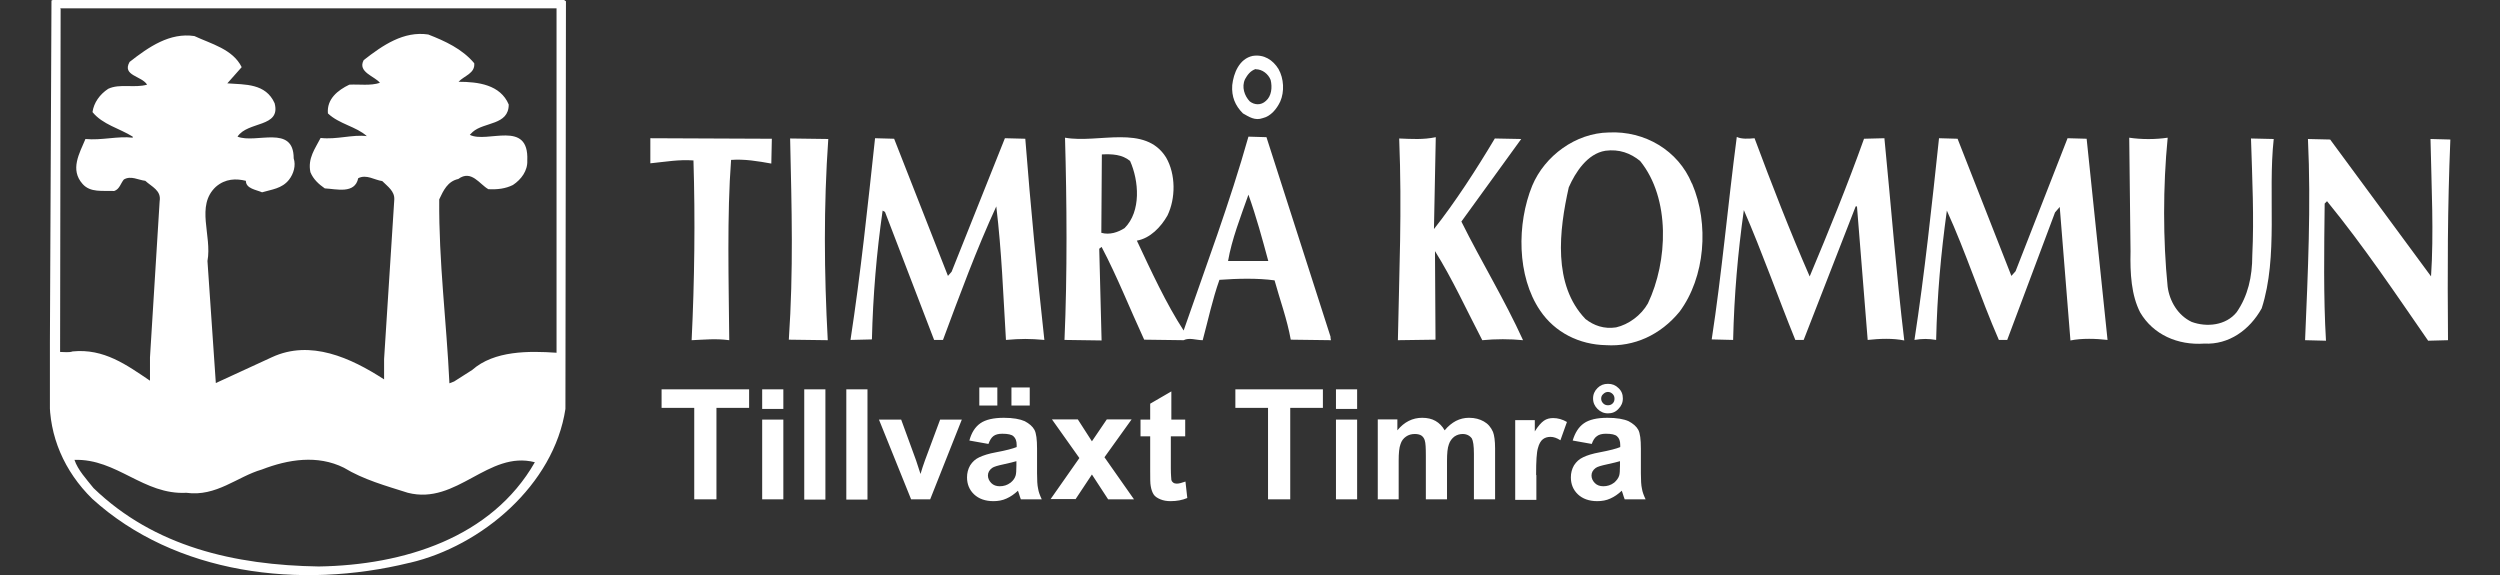 <?xml version="1.0" encoding="UTF-8"?>
<svg xmlns="http://www.w3.org/2000/svg" xmlns:xlink="http://www.w3.org/1999/xlink" id="Lager_1" data-name="Lager 1" viewBox="0 0 95.68 22.01">
  <rect x="0" y="0" width="95.68" height="22.01" fill="#333333" stroke="none"/>
  <defs>
    <style>
      .cls-1 {
        fill: none;
      }

      .cls-2 {
        clip-path: url(#clippath-1);
      }

      .cls-3 {
        clip-path: url(#clippath-2);
      }

      .cls-4 {
        fill: #fff;
      }

      .cls-5 {
        clip-path: url(#clippath);
      }
    </style>
    <clipPath id="clippath">
      <rect class="cls-1" width="95.68" height="22.01"></rect>
    </clipPath>
    <clipPath id="clippath-1">
      <rect class="cls-1" x="1.91" width="91.87" height="22.01"></rect>
    </clipPath>
    <clipPath id="clippath-2">
      <rect class="cls-1" width="95.68" height="22.01"></rect>
    </clipPath>
  </defs>
  <g class="cls-5">
    <path class="cls-4" d="M48.93,2.64c.21.37.23.87.07,1.24-.14.3-.37.57-.67.64-.3.11-.53-.05-.76-.18-.3-.3-.44-.64-.41-1.08.05-.46.27-1.01.78-1.12.44-.07.78.16.99.5M48.06,2.64c-.21.07-.32.23-.41.39-.14.3-.02.64.18.85.18.14.43.16.62-.02.21-.18.25-.51.18-.8-.09-.23-.32-.41-.57-.41"></path>
    <path class="cls-4" d="M54.87,8.78c.83-1.05,1.63-2.29,2.34-3.48l1.01.02-2.29,3.16c.76,1.53,1.65,2.98,2.36,4.54-.5-.05-1.05-.05-1.56,0-.6-1.15-1.14-2.34-1.81-3.41l.02,3.39-1.44.02c.05-2.64.16-4.93.05-7.72.48.02.92.05,1.4-.05l-.07,3.53Z"></path>
    <path class="cls-4" d="M67.15,5.29c.66,1.77,1.35,3.55,2.11,5.29.73-1.74,1.44-3.48,2.08-5.27l.78-.02c.25,2.54.46,5.25.76,7.74-.44-.09-.94-.07-1.4-.02l-.41-5.11h-.05l-1.99,5.11h-.32c-.67-1.65-1.26-3.34-1.97-4.97-.23,1.65-.37,3.25-.41,4.97l-.82-.02c.39-2.54.62-5.16.96-7.75.18.09.46.07.69.05"></path>
    <path class="cls-4" d="M29.52,6.26c-.5-.09-1.03-.18-1.54-.14-.16,2.11-.09,4.65-.07,6.9-.53-.07-.94-.02-1.44,0,.11-2.25.14-4.63.07-6.88-.57-.04-1.05.05-1.65.11v-.96l4.65.02-.02.94Z"></path>
    <path class="cls-4" d="M31.7,5.32c-.18,2.57-.16,5.11-.02,7.7l-1.49-.02c.18-2.68.11-5,.05-7.7l1.47.02Z"></path>
    <path class="cls-4" d="M36.28,10.56l.14-.16,2.04-5.11.78.02c.21,2.68.44,5.04.73,7.7-.57-.05-.89-.05-1.47,0-.11-1.81-.16-3.35-.37-5.11-.76,1.65-1.4,3.39-2.04,5.11h-.34l-1.88-4.9-.09-.05c-.23,1.6-.37,3.25-.41,4.93l-.82.02c.39-2.54.66-5.13.94-7.72l.73.02,2.06,5.25Z"></path>
    <path class="cls-4" d="M76.98,10.56l.16-.18,1.99-5.09.73.02.8,7.7c-.43-.05-.98-.07-1.42.02l-.41-5.11-.18.21-1.83,4.88h-.32c-.71-1.63-1.26-3.35-1.99-4.95-.23,1.67-.37,3.23-.41,4.95-.3-.05-.53-.05-.83,0,.39-2.54.67-5.2.94-7.72l.71.02,2.06,5.25Z"></path>
    <path class="cls-4" d="M82.96,5.29c-.18,1.83-.18,3.9,0,5.68.07.55.39,1.1.92,1.35.57.21,1.31.14,1.72-.37.43-.62.6-1.35.6-2.18.07-1.44,0-2.89-.05-4.47l.87.02c-.23,2.11.18,4.49-.46,6.48-.46.83-1.26,1.4-2.2,1.35-1.01.07-1.95-.34-2.45-1.19-.34-.66-.39-1.49-.37-2.34l-.05-4.35c.46.07,1.01.07,1.47,0"></path>
    <path class="cls-4" d="M93.04,10.59c.11-1.67.02-3.37-.02-5.27l.76.02c-.11,2.64-.11,5-.09,7.68l-.76.02c-1.24-1.79-2.45-3.6-3.87-5.34l-.09.09c-.02,1.74-.05,3.58.05,5.25l-.8-.02c.11-2.64.23-5.13.11-7.7l.85.02,3.87,5.25Z"></path>
    <path class="cls-4" d="M64.76,7.03c.66,1.54.5,3.58-.48,4.9-.73.89-1.74,1.35-2.82,1.28-1.01-.02-1.95-.48-2.52-1.33-.89-1.31-.89-3.32-.3-4.77.48-1.15,1.67-2.02,2.93-2.04,1.38-.07,2.66.69,3.18,1.95M61.44,5.77c-.69.11-1.15.83-1.4,1.4-.37,1.65-.62,3.73.64,5.04.32.25.71.39,1.17.32.48-.11.96-.46,1.22-.92.76-1.6.87-4.01-.3-5.45-.37-.3-.8-.46-1.33-.39"></path>
  </g>
  <g class="cls-2">
    <path class="cls-4" d="M50.92,12.86s0,.11.02.16l-1.54-.02c-.14-.78-.41-1.51-.62-2.27-.66-.09-1.42-.07-2.11-.02-.27.76-.43,1.53-.64,2.31-.25,0-.51-.11-.73,0l-1.51-.02c-.55-1.19-1.03-2.41-1.63-3.55l-.09.07.09,3.51-1.42-.02c.11-2.52.09-5.29.02-7.74,1.28.23,3.07-.53,3.87.76.37.64.37,1.56.05,2.22-.25.44-.66.87-1.17.96.55,1.17,1.12,2.41,1.79,3.44.85-2.45,1.77-4.9,2.48-7.42l.69.02,2.45,7.63ZM42.17,5.91l-.02,3c.32.09.64-.02.89-.18.64-.64.55-1.81.21-2.57-.3-.25-.69-.27-1.08-.25M47.78,7.45c-.3.85-.64,1.72-.78,2.54h1.54c-.23-.85-.46-1.7-.76-2.54"></path>
    <path class="cls-4" d="M15.68,21.54c2.75-.64,5.52-2.98,5.96-5.89l.02-15.6-.07-.05H2.02l-.05.02-.07,15.24c-.02,1.42.55,2.77,1.63,3.83,3.18,2.89,7.95,3.48,12.14,2.45M2.3.32h19v13.18c-1.05-.07-2.38-.09-3.23.66l-.69.44-.18.07c-.11-2.36-.41-4.63-.39-7.04.16-.34.32-.69.73-.78.5-.37.82.21,1.15.39.34.02.66-.02.94-.16.32-.21.57-.55.55-.94.07-1.58-1.54-.64-2.2-.98l.11-.11c.44-.39,1.38-.25,1.38-1.05-.32-.76-1.17-.87-1.92-.87.21-.23.64-.32.6-.71-.46-.55-1.12-.85-1.76-1.1-.94-.14-1.74.41-2.47.98-.25.46.43.62.62.87-.37.12-.78.05-1.17.07-.44.21-.87.55-.82,1.1.43.41,1.08.5,1.49.87-.55-.07-1.15.14-1.77.07-.21.41-.5.78-.39,1.31.11.27.32.46.55.62.44.02,1.15.23,1.28-.39.32-.16.62.07.92.11.21.21.48.39.46.71l-.39,6.1v.78c-1.28-.83-2.82-1.53-4.29-.85l-2.15.99-.32-4.67c.18-.98-.46-2.11.32-2.84.37-.32.78-.32,1.15-.23,0,.3.39.34.62.44.37-.11.76-.14,1.03-.48.18-.23.27-.55.18-.82,0-1.31-1.44-.55-2.15-.83.39-.6,1.67-.34,1.42-1.28-.34-.76-1.12-.71-1.81-.76l.55-.62c-.34-.69-1.17-.89-1.81-1.19-.94-.14-1.74.41-2.48.99-.3.53.46.53.67.87-.48.14-1.05-.05-1.49.16-.32.21-.55.53-.6.89.39.48,1.03.62,1.54.94v.04c-.57-.07-1.19.11-1.81.05-.23.55-.6,1.17-.11,1.72.3.34.76.25,1.21.27.21-.07.25-.3.37-.44.27-.16.55.02.82.05.25.23.62.37.55.78l-.37,5.98v.89c-.89-.6-1.76-1.24-2.96-1.12-.14.05-.32.02-.48.02l.02-13.13ZM7.13,18.86c1.15.16,1.95-.62,2.89-.89,1.01-.39,2.13-.57,3.14-.07.76.46,1.6.69,2.45.96,1.88.48,3.07-1.63,4.86-1.17-1.65,2.89-5.02,3.94-8.27,3.99-3.23-.05-6.3-.76-8.62-3-.27-.34-.6-.69-.73-1.08,1.63-.05,2.64,1.35,4.29,1.26"></path>
  </g>
  <g class="cls-3">
    <path class="cls-4" d="M61.72,15.44c-.05.05-.11.07-.18.07s-.13-.02-.18-.07c-.05-.05-.08-.11-.08-.18s.02-.13.08-.18c.05-.05.11-.08.18-.08s.13.03.18.08c.05.05.07.11.07.18s-.02.13-.07.18M61.94,14.85c-.11-.11-.24-.16-.4-.16s-.29.05-.4.16c-.11.11-.17.24-.17.4s.06.29.17.4c.11.11.24.17.4.17s.29-.05.4-.17c.11-.11.17-.24.17-.4s-.05-.29-.17-.4M62,17.81c0,.19-.01.33-.03.39-.03.1-.1.19-.19.27-.13.1-.27.14-.42.14-.13,0-.24-.04-.32-.12-.08-.08-.13-.18-.13-.29s.05-.21.16-.29c.07-.05.21-.09.44-.14.23-.05.39-.09.49-.12v.16ZM61.12,16.69c.08-.06.19-.09.34-.09.21,0,.36.03.43.1.08.07.12.18.12.33v.08c-.14.06-.41.13-.78.2-.28.05-.5.12-.64.19-.15.07-.26.17-.35.31-.08.14-.12.29-.12.46,0,.26.09.48.27.65.18.17.43.26.74.26.18,0,.35-.03.5-.1.16-.07.3-.17.44-.3,0,.02.02.05.03.09.03.11.06.18.08.24h.8c-.07-.15-.12-.28-.14-.41-.03-.13-.04-.33-.04-.59v-.94c0-.35-.03-.59-.1-.72-.07-.13-.2-.24-.37-.33-.18-.08-.45-.13-.81-.13-.4,0-.7.07-.9.21-.2.14-.34.36-.43.66l.73.13c.05-.14.11-.24.2-.3M58.79,18.17c0-.52.02-.86.07-1.02.04-.16.11-.28.19-.34.08-.06.17-.09.29-.09s.24.04.38.13l.25-.7c-.17-.1-.35-.15-.53-.15-.13,0-.25.03-.35.1-.1.07-.22.2-.35.41v-.43h-.75v3.05h.81v-.94ZM52.72,19.11h.81v-1.48c0-.29.02-.5.07-.63.04-.13.11-.22.21-.29.1-.07.21-.1.34-.1.1,0,.19.02.25.06.06.04.11.11.13.19.03.09.04.28.04.58v1.67h.81v-1.47c0-.29.02-.5.07-.63.04-.13.12-.23.21-.3.1-.07.21-.1.32-.1.15,0,.27.06.35.17.05.09.08.28.08.59v1.74h.81v-1.95c0-.29-.03-.5-.08-.63-.08-.18-.19-.31-.35-.4-.16-.09-.34-.14-.57-.14-.18,0-.34.04-.5.12-.15.08-.3.2-.43.36-.09-.16-.21-.28-.35-.36-.14-.08-.31-.12-.51-.12-.37,0-.69.16-.95.48v-.42h-.75v3.05ZM51.94,16.06h-.81v3.05h.81v-3.05ZM51.94,14.9h-.81v.75h.81v-.75ZM49.38,19.11v-3.5h1.25v-.71h-3.35v.71h1.25v3.5h.85ZM44.83,16.06v-1.08l-.81.47v.61h-.37v.64h.37v1.33c0,.29,0,.47.02.57.02.13.06.24.11.32.05.08.14.14.26.19.12.05.25.07.39.07.24,0,.45-.04.64-.12l-.07-.63c-.14.05-.25.08-.33.08-.05,0-.1-.01-.14-.04-.04-.03-.06-.06-.07-.1,0-.04-.02-.19-.02-.44v-1.23h.55v-.64h-.55ZM41.16,19.11l.63-.95.62.95h.99l-1.13-1.61,1.04-1.45h-.95l-.57.84-.54-.84h-.99l1.05,1.48-1.1,1.57h.95ZM39.41,14.83h-.7v.69h.7v-.69ZM38.17,14.83h-.69v.69h.69v-.69ZM38.9,17.81c0,.19-.01.33-.03.39-.03.1-.09.19-.19.27-.13.1-.27.14-.42.14-.13,0-.24-.04-.32-.12-.08-.08-.13-.18-.13-.29s.05-.21.16-.29c.07-.05.21-.09.44-.14.23-.05.39-.09.49-.12v.16ZM38.02,16.69c.08-.06.19-.09.34-.09.21,0,.36.03.43.1.08.07.12.18.12.33v.08c-.15.06-.41.13-.79.2-.28.05-.49.12-.64.19-.15.07-.26.17-.35.31-.08.14-.12.29-.12.46,0,.26.09.48.27.65.18.17.43.26.74.26.18,0,.35-.03.5-.1.16-.07.3-.17.44-.3,0,.02.02.05.03.09.03.11.06.18.08.24h.8c-.07-.15-.12-.28-.14-.41-.03-.13-.04-.33-.04-.59v-.94c0-.35-.03-.59-.1-.72-.07-.13-.2-.24-.37-.33-.18-.08-.44-.13-.8-.13-.4,0-.7.07-.9.21-.2.14-.34.36-.42.66l.73.13c.05-.14.11-.24.19-.3M35.6,19.11l1.21-3.05h-.83l-.58,1.56c-.03.09-.06.17-.09.26-.01.04-.04.13-.08.26l-.17-.52-.57-1.56h-.85l1.23,3.05h.73ZM33.2,14.9h-.81v4.22h.81v-4.22ZM31.59,14.9h-.81v4.22h.81v-4.22ZM29.98,16.06h-.81v3.05h.81v-3.05ZM29.98,14.9h-.81v.75h.81v-.75ZM27.42,19.11v-3.5h1.25v-.71h-3.35v.71h1.25v3.5h.85Z"></path>
  </g>
</svg>
